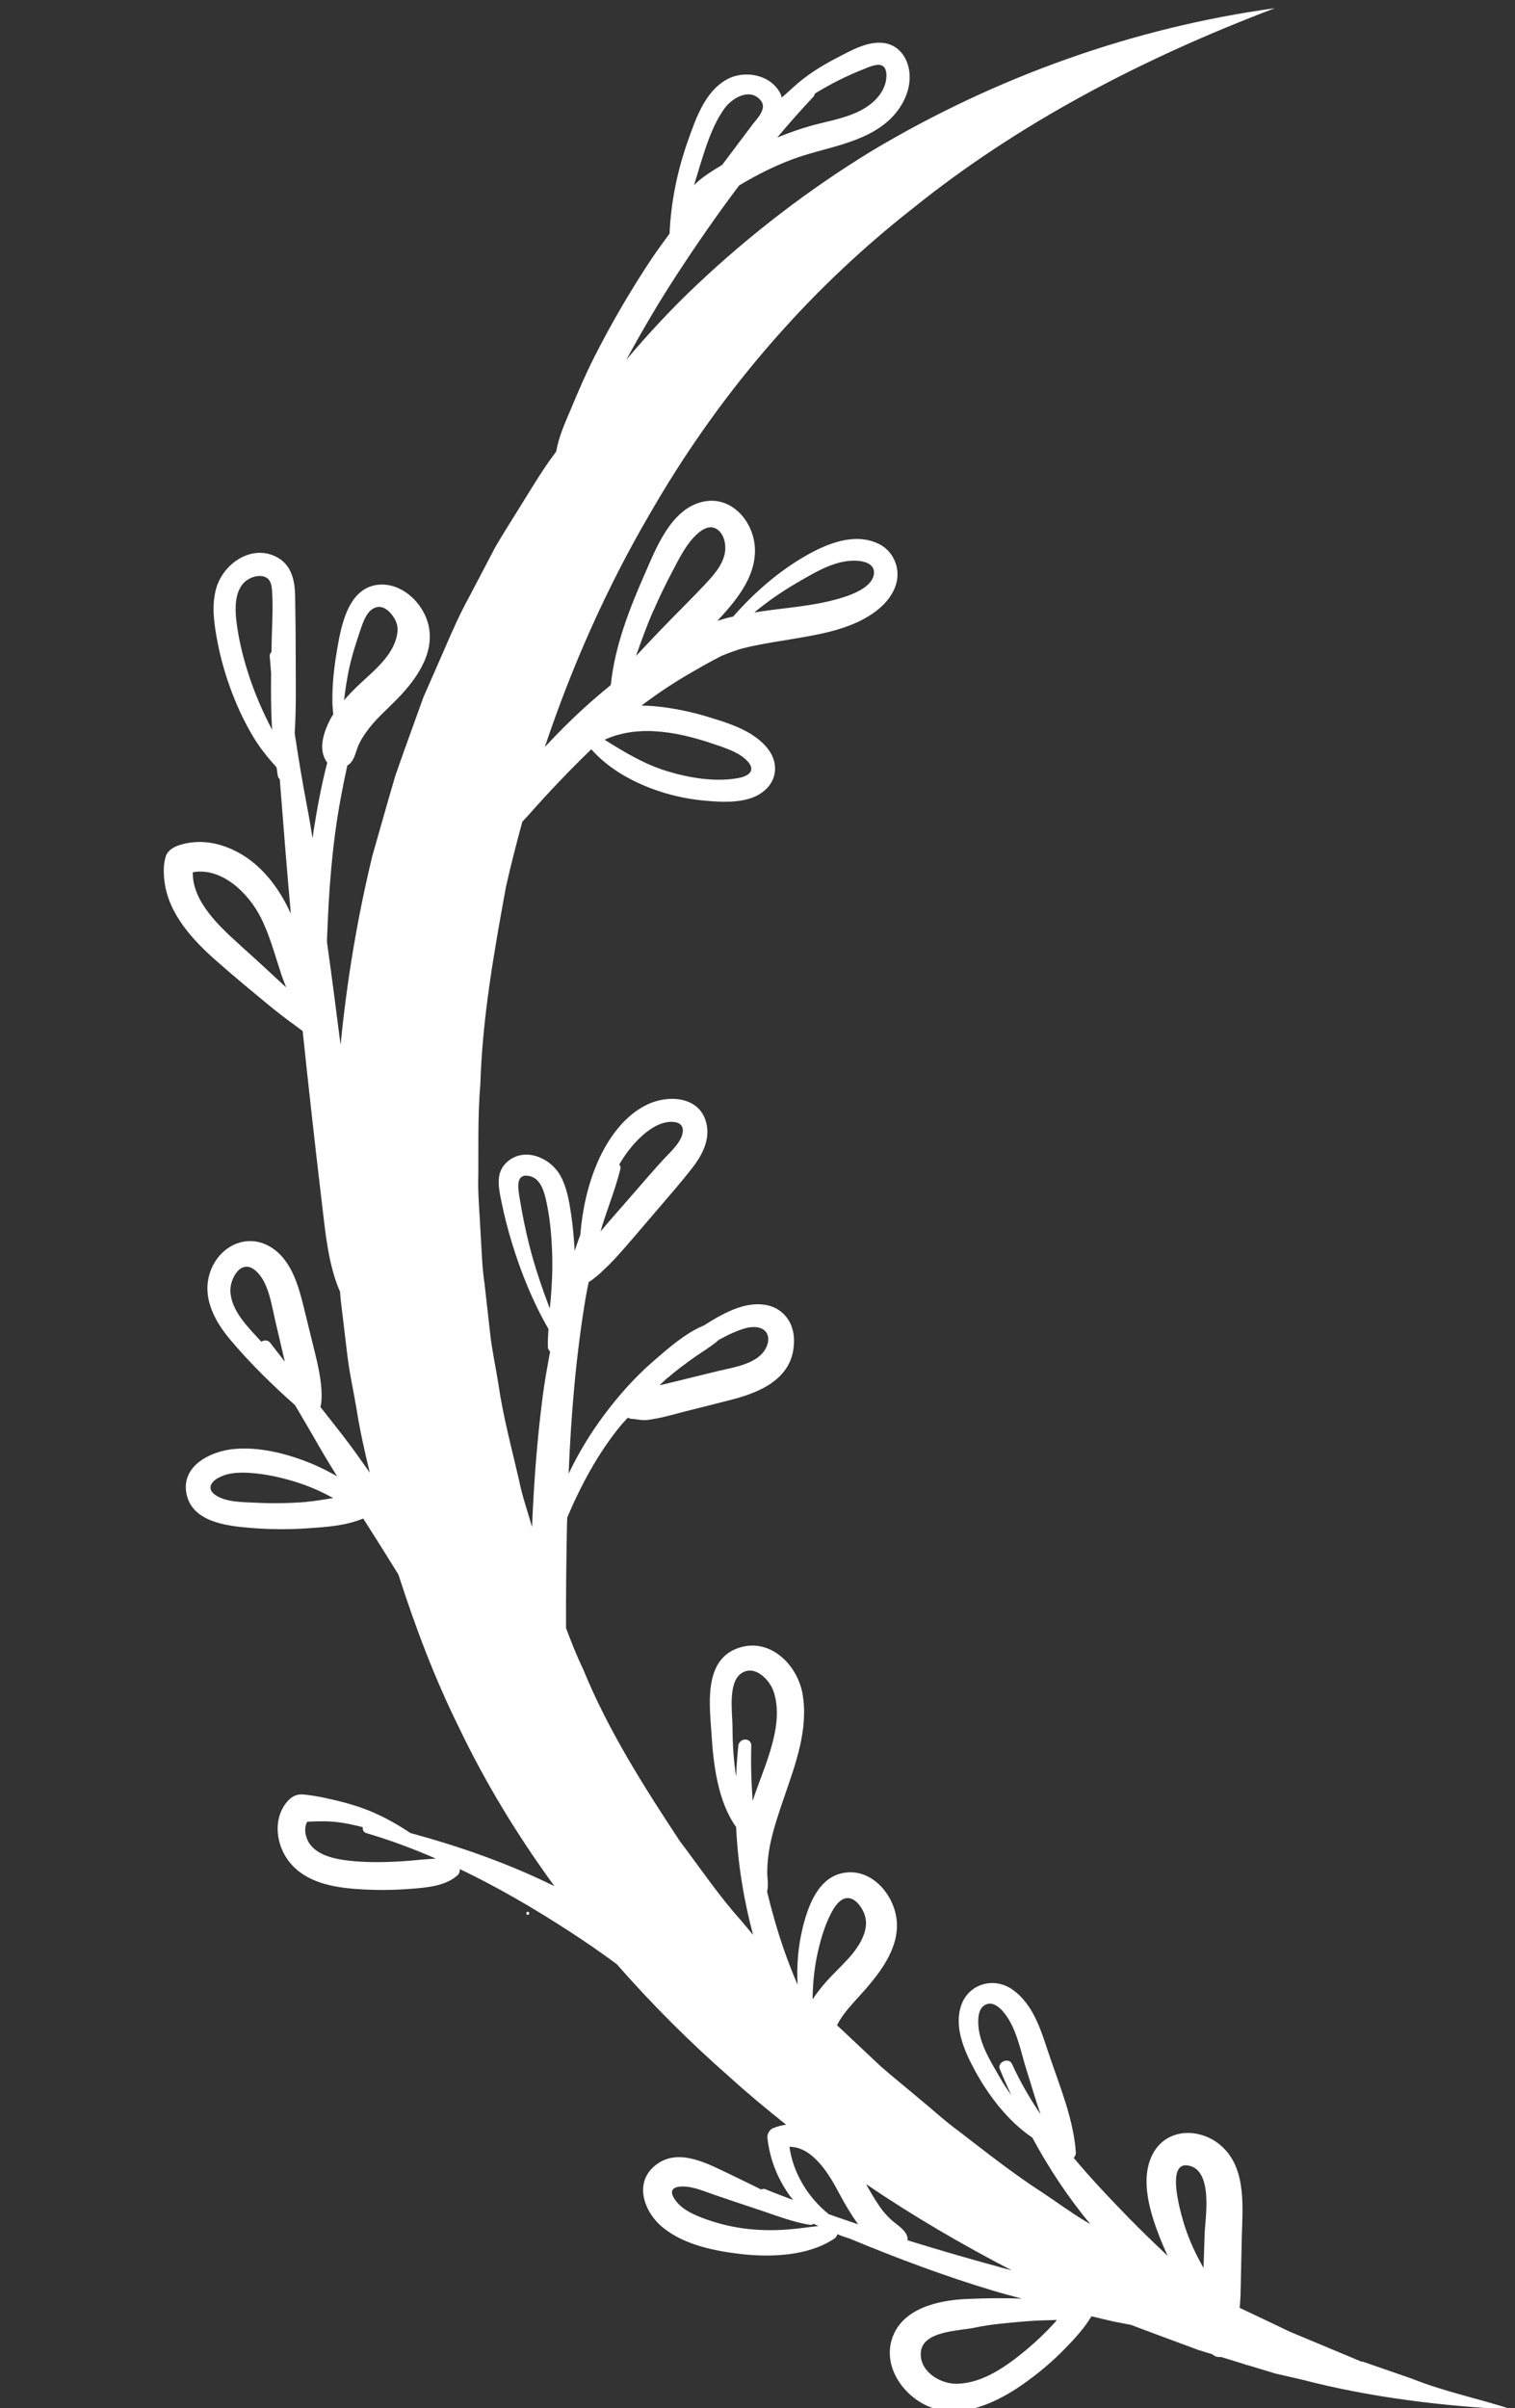 <svg xmlns="http://www.w3.org/2000/svg" width="185" height="294" viewBox="0 0 185 294" fill="none"><rect x="0" y="0" width="185" height="294" fill="#333333" stroke="none"/><path d="M64.444 233.787C64.203 233.787 64.203 233.42 64.444 233.42C64.685 233.42 64.685 233.787 64.444 233.787ZM166.313 288.367L160.418 285.905L157.486 284.679L154.617 283.307L151.382 281.777C151.413 281.233 151.476 280.698 151.487 280.143C151.539 277.88 151.591 275.607 151.633 273.344C151.717 269.688 152.251 265.037 149.371 262.219C146.838 259.736 142.44 259.642 140.712 263.088C139.173 266.168 140.461 270.201 141.623 273.187C141.906 273.91 142.23 274.664 142.586 275.419C140.995 273.931 139.435 272.422 137.917 270.872C135.582 268.483 133.268 266.032 131.111 263.465C131.278 263.298 131.393 263.067 131.372 262.764C131.09 258.825 129.509 254.959 128.242 251.261C127.216 248.275 126.367 244.86 123.645 242.922C121.404 241.33 118.305 242.178 117.384 244.818C116.462 247.469 117.74 250.36 118.975 252.665C120.64 255.766 123.08 258.992 126.053 260.983C128.074 264.723 130.409 268.263 133.142 271.553L132.472 271.155C130.681 270.076 128.985 268.819 127.247 267.666C123.729 265.393 120.451 262.795 117.153 260.26C115.467 259.045 113.939 257.609 112.326 256.3C110.745 254.959 109.122 253.66 107.562 252.298L103.039 248.045L102.212 247.27C102.327 247.06 102.431 246.84 102.557 246.641C103.416 245.269 104.578 244.148 105.635 242.932C107.751 240.502 109.981 237.485 109.447 234.07C109.007 231.294 106.651 228.455 103.625 228.601C100.149 228.769 98.777 232.352 98.055 235.222C97.468 237.527 97.269 239.936 97.395 242.325C96.767 240.858 96.18 239.371 95.667 237.862C94.882 235.589 94.233 233.274 93.668 230.948C93.887 230.141 93.668 229.293 93.689 228.455C93.709 227.418 93.814 226.37 94.013 225.354C94.432 223.28 95.123 221.258 95.814 219.257C97.175 215.307 98.735 211.075 98.002 206.822C97.364 203.155 93.856 199.761 89.94 201.29C85.898 202.862 86.663 208.267 86.882 211.704C87.102 215.265 87.626 219.948 89.888 223.06C90.097 227.512 90.809 231.933 91.961 236.238C91.469 235.641 90.977 235.055 90.474 234.457C87.731 231.409 85.469 228.015 83.008 224.778C78.548 218.021 74.213 211.169 71.208 203.794C70.433 202.191 69.763 200.505 69.124 198.787C69.093 194.701 69.156 190.605 69.229 186.509C69.229 186.1 69.26 185.681 69.271 185.273C70.946 181.323 72.957 177.562 75.689 174.179C75.993 173.801 76.339 173.456 76.663 173.089C76.82 173.173 76.988 173.225 77.187 173.236C77.668 173.257 78.171 173.393 78.642 173.393C79.155 173.393 79.731 173.257 80.234 173.173C81.333 172.974 82.422 172.639 83.511 172.366C85.5 171.863 87.49 171.371 89.469 170.858C92.746 169.999 96.379 168.448 96.892 164.677C97.091 163.21 96.871 161.723 95.845 160.591C94.673 159.303 92.987 159.062 91.343 159.355C89.71 159.648 88.191 160.476 86.778 161.314C86.506 161.471 86.244 161.66 85.982 161.817C83.71 162.739 81.553 164.666 79.825 166.154C77.522 168.144 75.49 170.439 73.679 172.88C72.067 175.059 70.622 177.426 69.438 179.93C69.732 172.66 70.339 165.4 71.553 158.224C71.648 157.658 71.784 157.092 71.888 156.537C72.569 156.118 73.156 155.584 73.752 155.018C74.59 154.243 75.354 153.405 76.108 152.546C77.532 150.922 78.914 149.277 80.328 147.632C81.742 145.977 83.176 144.343 84.516 142.625C85.636 141.19 86.631 139.388 86.328 137.502C85.752 133.898 81.783 133.563 79.05 134.852C76.234 136.182 74.203 139.074 72.999 141.839C71.763 144.678 71.114 147.695 70.862 150.765C70.632 151.425 70.381 152.074 70.171 152.734C70.098 151.215 69.951 149.696 69.732 148.188C69.491 146.606 69.219 144.982 68.444 143.568C67.187 141.284 63.91 139.933 61.795 141.986C60.538 143.212 60.873 144.961 61.188 146.501C61.544 148.292 61.994 150.052 62.528 151.802C63.638 155.416 65.083 158.988 66.978 162.267C66.936 163.001 66.873 163.724 66.904 164.467C66.904 164.698 67.03 164.876 67.177 165.012C66.842 166.835 66.507 168.647 66.266 170.501C65.585 175.771 65.187 181.103 64.968 186.435C64.444 184.55 63.774 182.716 63.397 180.789C62.486 176.829 61.418 172.9 60.842 168.867C60.528 166.856 60.078 164.876 59.858 162.854L59.177 156.799C58.873 154.788 58.821 152.755 58.696 150.723C58.601 148.69 58.413 146.669 58.392 144.636C58.465 140.572 58.298 136.507 58.654 132.453C58.895 124.313 60.319 116.288 61.784 108.285C62.381 105.613 63.062 102.973 63.784 100.333C64.046 100.04 64.318 99.757 64.58 99.464C67.02 96.709 69.554 94.037 72.203 91.481C74.37 93.933 77.386 95.567 80.454 96.593C82.338 97.222 84.296 97.61 86.286 97.777C88.024 97.924 90.013 98.018 91.689 97.452C93.343 96.897 94.704 95.567 94.641 93.713C94.589 91.942 93.196 90.58 91.804 89.69C90.244 88.684 88.348 88.108 86.579 87.563C84.788 87.008 82.966 86.61 81.113 86.358C80.192 86.233 79.27 86.159 78.338 86.149C80.097 84.818 81.919 83.582 83.825 82.461C85.239 81.634 86.652 80.817 88.118 80.073C89.008 79.717 89.898 79.36 90.83 79.13C92.673 78.669 94.568 78.386 96.442 78.072C100.149 77.454 104.327 76.815 107.311 74.342C108.651 73.232 109.73 71.598 109.583 69.796C109.468 68.35 108.609 67.03 107.3 66.402C104.4 64.987 101.039 66.349 98.463 67.816C95.06 69.754 92.107 72.352 89.521 75.285C89.249 75.348 88.966 75.39 88.694 75.474C88.338 75.579 87.972 75.683 87.594 75.809C89.856 73.368 92.16 70.613 92.191 67.292C92.223 63.803 89.333 60.325 85.616 61.31C81.825 62.316 80.045 67.093 78.642 70.288C76.82 74.437 75.061 78.983 74.6 83.54C74.569 83.593 74.548 83.645 74.517 83.697C73.438 84.577 72.391 85.468 71.365 86.4C69.679 87.93 68.077 89.543 66.528 91.209C69.826 81.372 74.046 71.818 79.323 62.787C87.49 48.561 98.201 35.854 111.332 25.545C124.315 15.059 139.519 7.128 155.675 1C138.534 3.357 121.687 9.318 106.41 18.453C98.819 23.094 91.668 28.562 85.124 34.743C82.066 37.614 79.197 40.715 76.475 43.931C78.401 40.4 80.433 36.922 82.632 33.559C85.029 29.882 87.563 26.216 90.244 22.664C90.317 22.622 90.38 22.57 90.453 22.528C92.411 21.355 94.463 20.328 96.599 19.511C100.557 17.992 105.468 17.605 108.662 14.577C110.075 13.236 111.101 11.34 111.08 9.36C111.07 7.348 109.897 5.421 107.761 5.232C105.793 5.054 103.761 6.248 102.075 7.128C100.222 8.092 98.484 9.182 96.934 10.596C96.442 11.046 95.95 11.476 95.458 11.916C95.406 11.748 95.374 11.57 95.29 11.403C94.107 9.108 90.956 8.511 88.799 9.674C86.108 11.141 84.998 14.399 84.034 17.102C82.726 20.789 81.93 24.613 81.762 28.52C81.05 29.516 80.307 30.49 79.626 31.506C77.061 35.361 74.716 39.363 72.621 43.491C71.585 45.533 70.684 47.608 69.805 49.724C69.061 51.494 68.234 53.254 67.92 55.129C67.857 55.224 67.784 55.307 67.721 55.402C66.36 57.204 65.208 59.131 64.015 61.048C62.842 62.965 61.606 64.862 60.475 66.81L57.334 72.802C56.245 74.782 55.313 76.836 54.423 78.92L51.701 85.133L49.398 91.523L48.267 94.729L47.324 97.987L45.461 104.524C43.628 112.098 42.351 119.808 41.587 127.571C41.053 123.391 40.519 119.211 39.932 115.042C39.932 114.832 39.932 114.623 39.943 114.424C40.005 113.062 40.058 111.7 40.131 110.338C40.299 107.478 40.539 104.639 40.916 101.8C41.283 99.003 41.806 96.216 42.414 93.451C42.477 93.409 42.55 93.377 42.613 93.335C43.283 92.77 43.377 91.994 43.67 91.251C43.974 90.454 44.476 89.7 44.989 89.019C45.921 87.793 47.084 86.767 48.172 85.677C50.57 83.289 53.146 79.978 52.329 76.354C51.701 73.578 48.916 70.938 45.921 71.43C42.466 72.006 41.649 76.459 41.168 79.287C40.801 81.445 40.55 83.582 40.592 85.772C40.592 86.254 40.665 86.736 40.697 87.217C40.581 87.416 40.445 87.605 40.34 87.804C39.524 89.375 38.77 91.575 39.964 93.105C39.231 95.923 38.707 98.804 38.278 101.538C38.236 101.81 38.215 102.093 38.173 102.366C37.953 101.004 37.723 99.642 37.461 98.29C36.906 95.378 36.424 92.455 35.985 89.512C36.184 86.442 36.11 83.352 36.11 80.282C36.11 77.747 36.089 75.201 36.037 72.666C35.995 70.875 35.597 69.062 33.943 68.099C30.886 66.328 27.325 68.727 26.425 71.755C25.86 73.651 26.079 75.683 26.415 77.6C26.781 79.727 27.336 81.833 28.069 83.865C28.833 86.002 29.797 88.097 30.969 90.035C31.776 91.376 32.749 92.55 33.765 93.681C33.838 94.048 33.859 94.435 33.943 94.802C33.974 94.949 34.069 95.053 34.163 95.137C34.592 100.616 35.021 106.085 35.514 111.564C34.027 108.253 31.713 105.226 28.32 103.696C26.593 102.921 24.739 102.586 22.865 102.942C21.839 103.141 20.572 103.508 20.226 104.608C19.944 105.54 19.965 106.629 20.08 107.583C20.572 111.605 23.546 114.79 26.467 117.357C28.55 119.19 30.686 120.961 32.833 122.731C33.859 123.569 34.896 124.376 35.974 125.151C36.267 125.36 36.602 125.622 36.959 125.884C37.702 132.945 38.487 139.995 39.325 147.046C39.733 150.461 40.079 154.41 41.524 157.721C41.545 157.993 41.566 158.266 41.587 158.538L42.393 165.295C42.654 167.547 43.157 169.768 43.534 172C43.942 174.629 44.529 177.217 45.157 179.804C44.12 178.327 43.073 176.839 41.974 175.415C41.032 174.189 40.068 172.984 39.115 171.769C39.168 171.643 39.199 171.518 39.22 171.371C39.429 169.37 38.958 167.233 38.487 165.284C38.016 163.367 37.545 161.44 37.074 159.523C36.404 156.788 35.451 153.499 32.749 152.085C29.964 150.629 26.928 152.189 25.797 154.955C24.498 158.108 26.1 161.178 28.132 163.587C30.54 166.447 33.231 169.077 36.026 171.56C37.053 173.299 38.079 175.038 39.074 176.787C39.744 177.96 40.466 179.102 41.168 180.255C40.278 179.741 39.356 179.27 38.424 178.861C35.388 177.552 31.65 176.546 28.31 176.944C25.535 177.279 22.111 179.05 22.771 182.381C23.451 185.786 27.577 186.289 30.383 186.53C32.802 186.739 35.231 186.76 37.65 186.593C39.901 186.435 42.267 186.278 44.351 185.398C45.073 186.53 45.796 187.672 46.518 188.814C47.23 189.955 47.942 191.108 48.654 192.25C50.685 198.556 52.999 204.747 55.994 210.813C59.292 217.727 63.261 224.201 67.7 230.288C62.078 227.512 56.172 225.448 50.12 223.803C48.246 222.546 46.256 221.467 44.12 220.713C42.581 220.179 40.99 219.781 39.398 219.456C38.644 219.299 37.88 219.183 37.115 219.1C36.058 218.995 35.388 219.487 34.801 220.315C33.21 222.578 33.87 225.836 35.702 227.763C37.88 230.068 41.272 230.518 44.277 230.686C46.204 230.791 48.131 230.77 50.047 230.623C51.952 230.477 54.371 230.319 55.858 228.968C56.099 228.748 56.162 228.476 56.151 228.203C60.8 230.424 65.271 233.043 69.564 235.83C71.512 237.097 73.428 238.417 75.302 239.8C79.626 244.745 84.275 249.365 89.155 253.649C91.374 255.661 93.668 257.557 95.992 259.411C95.448 259.485 94.903 259.621 94.348 259.862C93.971 260.019 93.668 260.585 93.709 260.983C94.003 263.822 95.133 266.451 96.84 268.609C95.72 268.169 94.599 267.761 93.49 267.3C93.291 267.216 93.113 267.247 92.966 267.331C91.615 266.671 90.264 266.001 88.903 265.351C86.38 264.157 83.008 262.313 80.317 264.157C77.27 266.252 78.548 270.055 80.988 272.003C83.595 274.099 87.26 274.832 90.516 275.209C94.181 275.628 98.767 275.439 101.908 273.302C102.096 273.177 102.191 272.978 102.253 272.779C102.735 272.988 103.227 273.156 103.74 273.313C109.489 275.701 115.321 277.891 121.279 279.682C122.441 280.028 123.624 280.332 124.797 280.657C122.587 280.552 120.368 280.594 118.158 280.688C114.609 280.824 109.97 281.819 108.86 285.769C107.887 289.226 110.525 292.756 113.677 293.93C117.509 295.354 121.834 293.27 124.933 291.091C126.828 289.76 128.598 288.262 130.2 286.596C131.32 285.434 132.451 284.208 133.278 282.804C134.199 283.014 135.11 283.255 136.042 283.454C136.723 283.6 137.414 283.715 138.105 283.852C138.775 284.103 139.435 284.355 140.105 284.606L146.283 286.9L148.052 287.445C148.335 287.728 148.712 287.812 149.099 287.77L152.02 288.671C152.02 288.671 152.104 288.713 152.146 288.733C152.198 288.754 152.272 288.754 152.335 288.765L152.586 288.838L155.727 289.792L158.931 290.525C167.391 292.735 176.134 293.762 184.741 294.212C180.605 292.861 176.407 292.023 172.407 290.42L166.365 288.325L166.313 288.367ZM123.572 251.984C123.195 251.156 121.75 251.753 122.085 252.612C122.514 253.702 123.017 254.749 123.488 255.818C123.006 255.127 122.535 254.425 122.116 253.681C120.954 251.669 119.52 249.417 119.457 247.018C119.436 246.285 119.509 245.311 120.179 244.86C121.006 244.294 121.855 244.891 122.42 245.52C124.148 247.469 124.619 250.454 125.383 252.843C125.938 254.582 126.451 256.384 127.069 258.154C125.75 256.195 124.556 254.152 123.572 251.984ZM81.543 168.218C82.6 167.306 83.71 166.489 84.841 165.683C85.804 165.012 86.893 164.373 87.793 163.577C88.275 163.336 88.746 163.064 89.238 162.844C90.296 162.383 91.668 161.765 92.83 162.142C93.72 162.435 93.982 163.284 93.709 164.143C92.956 166.531 89.605 166.919 87.563 167.422C85.741 167.872 83.93 168.322 82.108 168.762C81.584 168.888 81.05 169.014 80.527 169.14C80.872 168.825 81.186 168.501 81.543 168.197V168.218ZM75.616 142.174C76.412 140.834 77.354 139.587 78.569 138.529C79.438 137.785 80.464 137.125 81.616 136.989C82.38 136.905 83.375 137.041 83.385 138.005C83.396 139.335 81.773 140.729 80.956 141.619C79.763 142.929 78.6 144.28 77.438 145.621C76.066 147.203 74.663 148.764 73.323 150.367C73.323 150.367 73.323 150.367 73.323 150.377C74.056 147.821 75.124 145.317 75.752 142.74C75.815 142.499 75.731 142.321 75.606 142.174H75.616ZM97.28 71.179C99.552 69.869 102.243 68.162 104.997 68.497C105.897 68.612 106.871 69.041 106.714 70.11C106.505 71.503 104.683 72.32 103.531 72.74C100.547 73.798 97.374 74.07 94.254 74.468C93.531 74.562 92.819 74.667 92.107 74.782C93.73 73.441 95.458 72.237 97.28 71.179ZM79.773 74.615C80.495 72.939 81.291 71.294 82.15 69.681C82.883 68.298 83.616 66.8 84.684 65.637C85.375 64.893 86.526 63.919 87.563 64.621C88.453 65.218 88.704 66.58 88.505 67.564C88.202 69.094 87.04 70.341 86.003 71.441C84.715 72.813 83.375 74.143 82.056 75.484C80.569 77.003 79.113 78.543 77.658 80.094C78.317 78.25 78.977 76.406 79.752 74.615H79.773ZM87.793 91.052C89.04 91.502 90.432 91.984 91.333 93C92.327 94.121 91.353 94.771 90.191 94.991C87.322 95.525 84.076 94.97 81.323 94.111C78.6 93.262 76.213 91.806 73.826 90.318C78.181 88.317 83.354 89.48 87.783 91.062L87.793 91.052ZM99.28 11.874C99.416 11.727 99.479 11.581 99.51 11.424C101.395 10.271 103.363 9.266 105.426 8.459C106.012 8.228 107.112 7.694 107.73 8.019C108.421 8.386 108.274 9.632 108.096 10.229C107.593 11.905 106.117 13.047 104.578 13.739C102.871 14.504 100.987 14.828 99.196 15.31C97.741 15.708 96.317 16.222 94.913 16.787C96.327 15.101 97.782 13.456 99.269 11.874H99.28ZM85.343 20.632C86.118 18.16 86.935 15.363 88.474 13.236C89.416 11.937 91.647 10.627 92.945 12.335C93.668 13.278 92.442 14.483 91.898 15.195C91.416 15.845 90.924 16.483 90.443 17.133C90.254 17.384 90.045 17.636 89.867 17.898C89.594 18.264 89.312 18.631 89.04 18.998C88.757 19.375 88.474 19.752 88.191 20.129C87.186 20.747 85.731 21.585 84.746 22.612C84.945 21.952 85.144 21.292 85.354 20.632H85.343ZM42.55 82.042C42.864 80.429 43.346 78.889 43.869 77.338C44.236 76.27 44.717 74.426 45.995 74.133C46.843 73.934 47.576 74.636 48.016 75.275C48.644 76.197 48.654 76.961 48.382 77.946C47.691 80.429 45.241 82.22 43.482 83.938C42.979 84.431 42.487 84.944 42.016 85.489C42.152 84.347 42.319 83.205 42.539 82.063L42.55 82.042ZM33.105 82.346C33.074 84.598 33.095 86.851 33.22 89.093C33.21 89.072 33.2 89.051 33.189 89.03C32.142 87.018 31.231 84.954 30.509 82.807C29.838 80.827 29.304 78.784 28.99 76.72C28.708 74.939 28.425 72.174 30.058 70.906C30.571 70.508 31.346 70.246 31.995 70.341C32.959 70.487 33.158 71.231 33.22 72.111C33.388 74.499 33.168 76.951 33.158 79.35C33.158 79.434 33.158 79.507 33.158 79.591C33.011 79.727 32.917 79.926 32.938 80.167C33.011 80.9 33.053 81.623 33.116 82.356L33.105 82.346ZM29.357 115.429C26.928 113.24 23.451 110.097 23.546 106.493C27.064 105.875 30.289 108.986 31.817 111.972C32.917 114.13 33.545 116.519 34.299 118.813C34.487 119.4 34.728 119.976 34.948 120.562C33.095 118.834 31.241 117.126 29.357 115.44V115.429ZM33.011 163.964C32.718 163.577 32.226 163.598 31.912 163.818C30.31 162.058 28.215 160.046 28.132 157.626C28.079 156.181 29.346 153.75 31.043 155.008C32.739 156.265 33.137 159.208 33.576 161.094C33.974 162.812 34.372 164.53 34.781 166.248C34.194 165.483 33.587 164.729 33.011 163.964ZM37.419 183.376C35.346 183.544 33.262 183.576 31.189 183.471C29.65 183.387 27.608 183.439 26.278 182.517C25.294 181.836 25.692 180.998 26.572 180.485C27.828 179.762 29.294 179.741 30.697 179.846C32.508 179.982 34.278 180.38 36.016 180.904C37.65 181.407 39.199 182.077 40.686 182.905C39.597 183.073 38.508 183.272 37.419 183.366V183.376ZM67.26 158.507C67.219 158.926 67.177 159.345 67.135 159.764C66.182 157.239 65.302 154.693 64.643 152.064C64.161 150.168 63.774 148.25 63.46 146.312C63.271 145.118 62.873 143.159 64.727 143.61C66.109 143.945 66.507 145.705 66.758 146.899C67.166 148.837 67.344 150.838 67.418 152.818C67.491 154.714 67.418 156.61 67.26 158.496V158.507ZM51.921 227.009C50.822 227.114 49.712 227.218 48.612 227.281C46.518 227.386 44.351 227.407 42.267 227.135C40.78 226.946 38.937 226.517 37.943 225.291C37.314 224.505 37.032 223.311 37.513 222.421C38.529 222.379 39.545 222.337 40.56 222.41C41.827 222.504 43.084 222.777 44.309 223.091C44.257 223.384 44.361 223.699 44.738 223.814C47.628 224.662 50.455 225.72 53.23 226.925C52.79 226.946 52.35 226.988 51.931 227.019L51.921 227.009ZM91.909 219.864C91.741 217.633 91.678 215.391 91.741 213.149C91.772 212.112 90.265 212.154 90.16 213.149C90.024 214.406 89.94 215.653 89.888 216.921C89.573 214.909 89.458 212.866 89.448 210.834C89.437 209.158 88.872 205.502 90.474 204.339C92.128 203.145 93.992 205.083 94.474 206.549C95.845 210.698 93.27 215.758 91.992 219.623C91.961 219.707 91.94 219.781 91.919 219.864H91.909ZM99.971 237.873C100.316 236.469 100.756 235.044 101.405 233.755C101.803 232.98 102.473 231.776 103.489 231.744C104.306 231.723 104.965 232.53 105.321 233.179C105.834 234.122 105.866 235.044 105.541 236.039C104.756 238.417 102.536 240.093 100.934 241.906C100.348 242.566 99.751 243.31 99.227 244.106C99.248 242.011 99.468 239.936 99.981 237.852L99.971 237.873ZM96.097 272.213C94.317 272.349 92.495 272.307 90.725 272.066C89.05 271.836 87.396 271.406 85.814 270.809C84.495 270.306 83.05 269.636 82.296 268.368C81.773 267.499 82.129 267.027 83.124 266.964C84.474 266.881 85.888 267.509 87.134 267.939C89.081 268.609 91.039 269.259 92.987 269.908C94.903 270.547 96.913 271.333 98.903 271.637C99.081 271.668 99.217 271.605 99.332 271.511C99.531 271.595 99.74 271.689 99.939 271.783C98.662 271.93 97.395 272.119 96.107 272.213H96.097ZM101.175 270.317C98.652 268.274 96.84 265.299 96.4 262.114C99.311 262.093 101.353 265.655 102.536 267.907C103.206 269.175 103.95 270.411 104.787 271.574C103.583 271.165 102.369 270.757 101.165 270.327L101.175 270.317ZM122.043 276.791C118.274 275.764 114.536 274.675 110.808 273.522C110.808 273.418 110.85 273.334 110.829 273.229C110.651 272.297 109.572 271.668 108.997 271.165C108.347 270.61 107.845 270.023 107.395 269.374C106.798 268.504 106.274 267.593 105.761 266.671C111.478 270.547 117.436 274.036 123.54 277.189C123.038 277.053 122.535 276.938 122.043 276.801V276.791ZM128.849 283.516C127.749 284.732 126.566 285.863 125.31 286.911C122.923 288.891 119.928 291.07 116.682 291.038C114.651 291.017 112.148 289.393 112.462 287.068C112.797 284.564 117.227 284.585 118.996 284.197C121.027 283.757 123.163 283.611 125.237 283.422C126.504 283.307 127.781 283.296 129.058 283.255C128.985 283.338 128.922 283.422 128.849 283.506V283.516ZM147.099 272.894C147.057 274.224 147.016 275.555 146.963 276.896C146.063 275.324 145.288 273.679 144.722 271.961C144.387 270.935 142.189 263.937 145.047 264.387C148.23 264.89 147.162 270.872 147.089 272.904L147.099 272.894Z" fill="white"></path></svg>